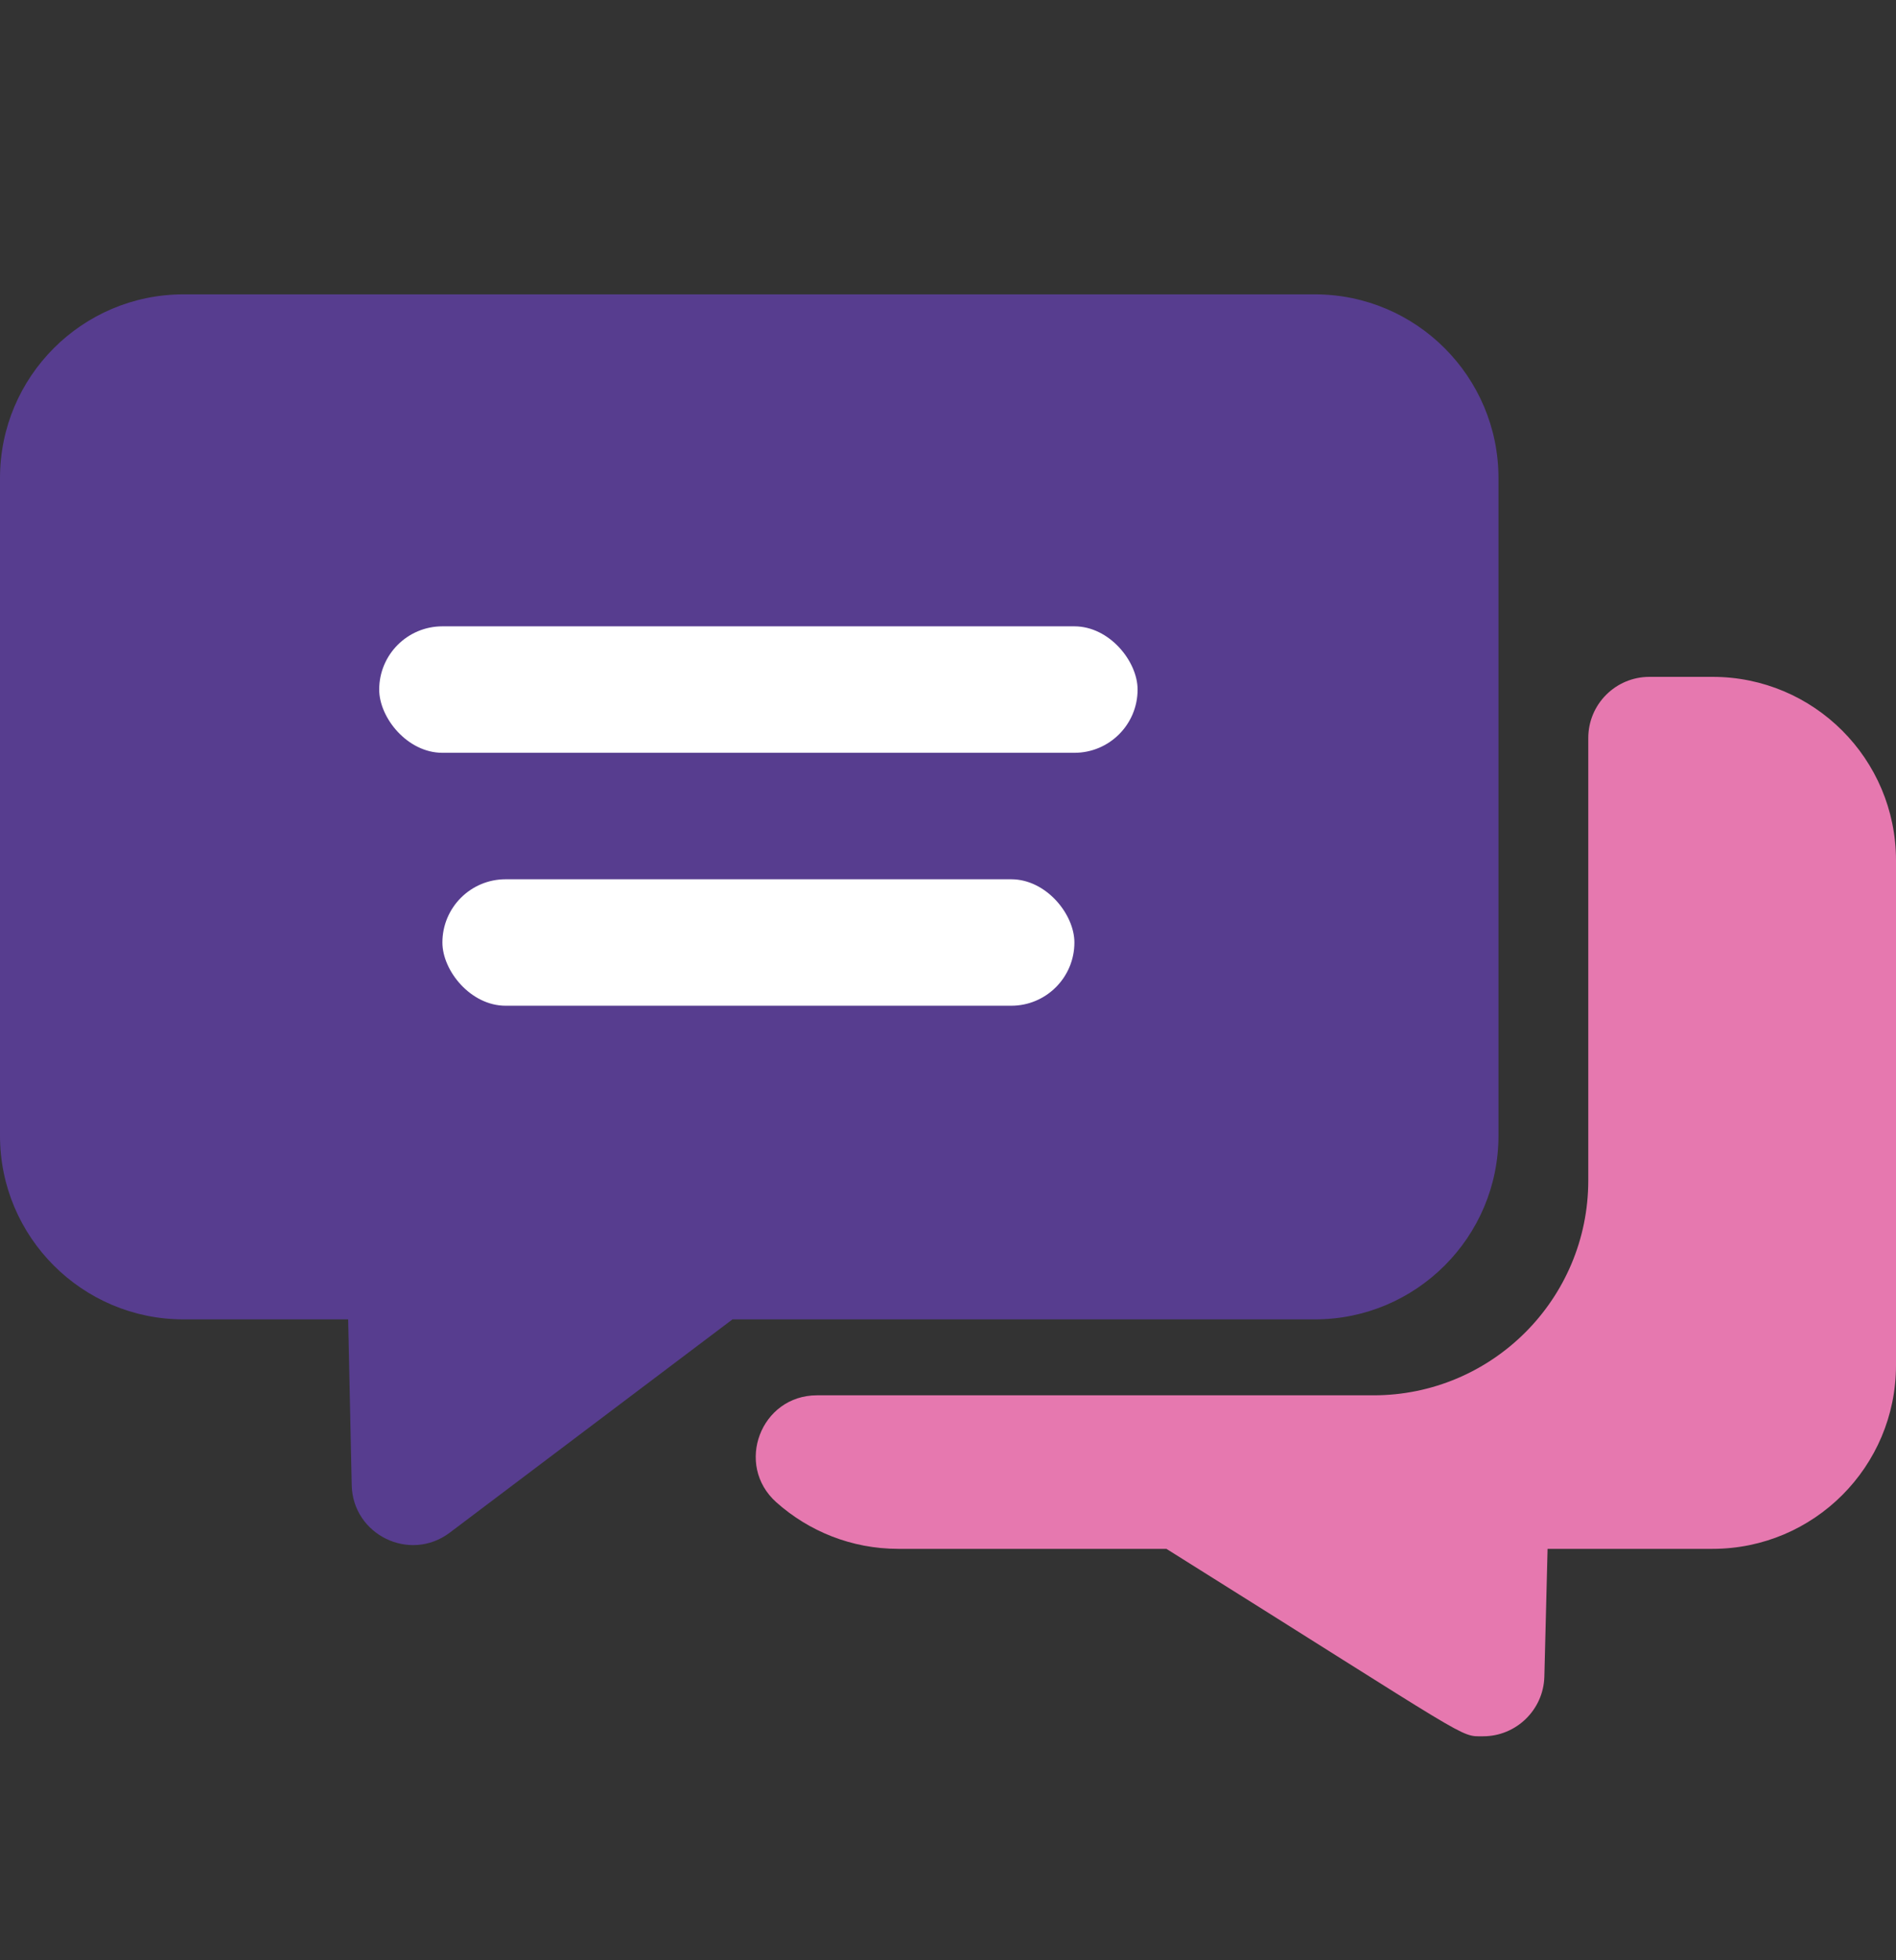 <svg width="30" height="31" viewBox="0 0 30 31" fill="none" xmlns="http://www.w3.org/2000/svg">
<rect x="0" y="0" width="30" height="31" fill="#333333" stroke="none"/>
<path d="M30 13.607V21.591C30 23.194 28.7 24.494 27.097 24.494H24.487L24.436 26.515C24.422 27.04 23.99 27.458 23.468 27.458C23.085 27.458 23.365 27.567 18.456 24.494H14.214C13.474 24.494 12.798 24.216 12.284 23.758C11.62 23.166 12.037 22.066 12.927 22.066H21.732C23.609 22.066 25.131 20.544 25.131 18.667V11.671C25.131 11.137 25.564 10.704 26.099 10.704H27.097C28.7 10.704 30 12.004 30 13.607Z" fill="#E678AF"/>
<path d="M20.806 4.655H2.903C1.302 4.655 0 5.957 0 7.559V17.962C0 19.563 1.302 20.865 2.903 20.865H5.509L5.565 23.486C5.582 24.273 6.484 24.713 7.115 24.239C11.88 20.646 11.205 21.155 11.59 20.865H20.806C22.407 20.865 23.71 19.563 23.71 17.962V7.559C23.71 5.957 22.407 4.655 20.806 4.655Z" fill="#573D8F"/>
<rect x="6" y="9.905" width="12" height="2" rx="1" fill="white"/>
<rect x="7" y="13.905" width="10" height="2" rx="1" fill="white"/>
</svg>
